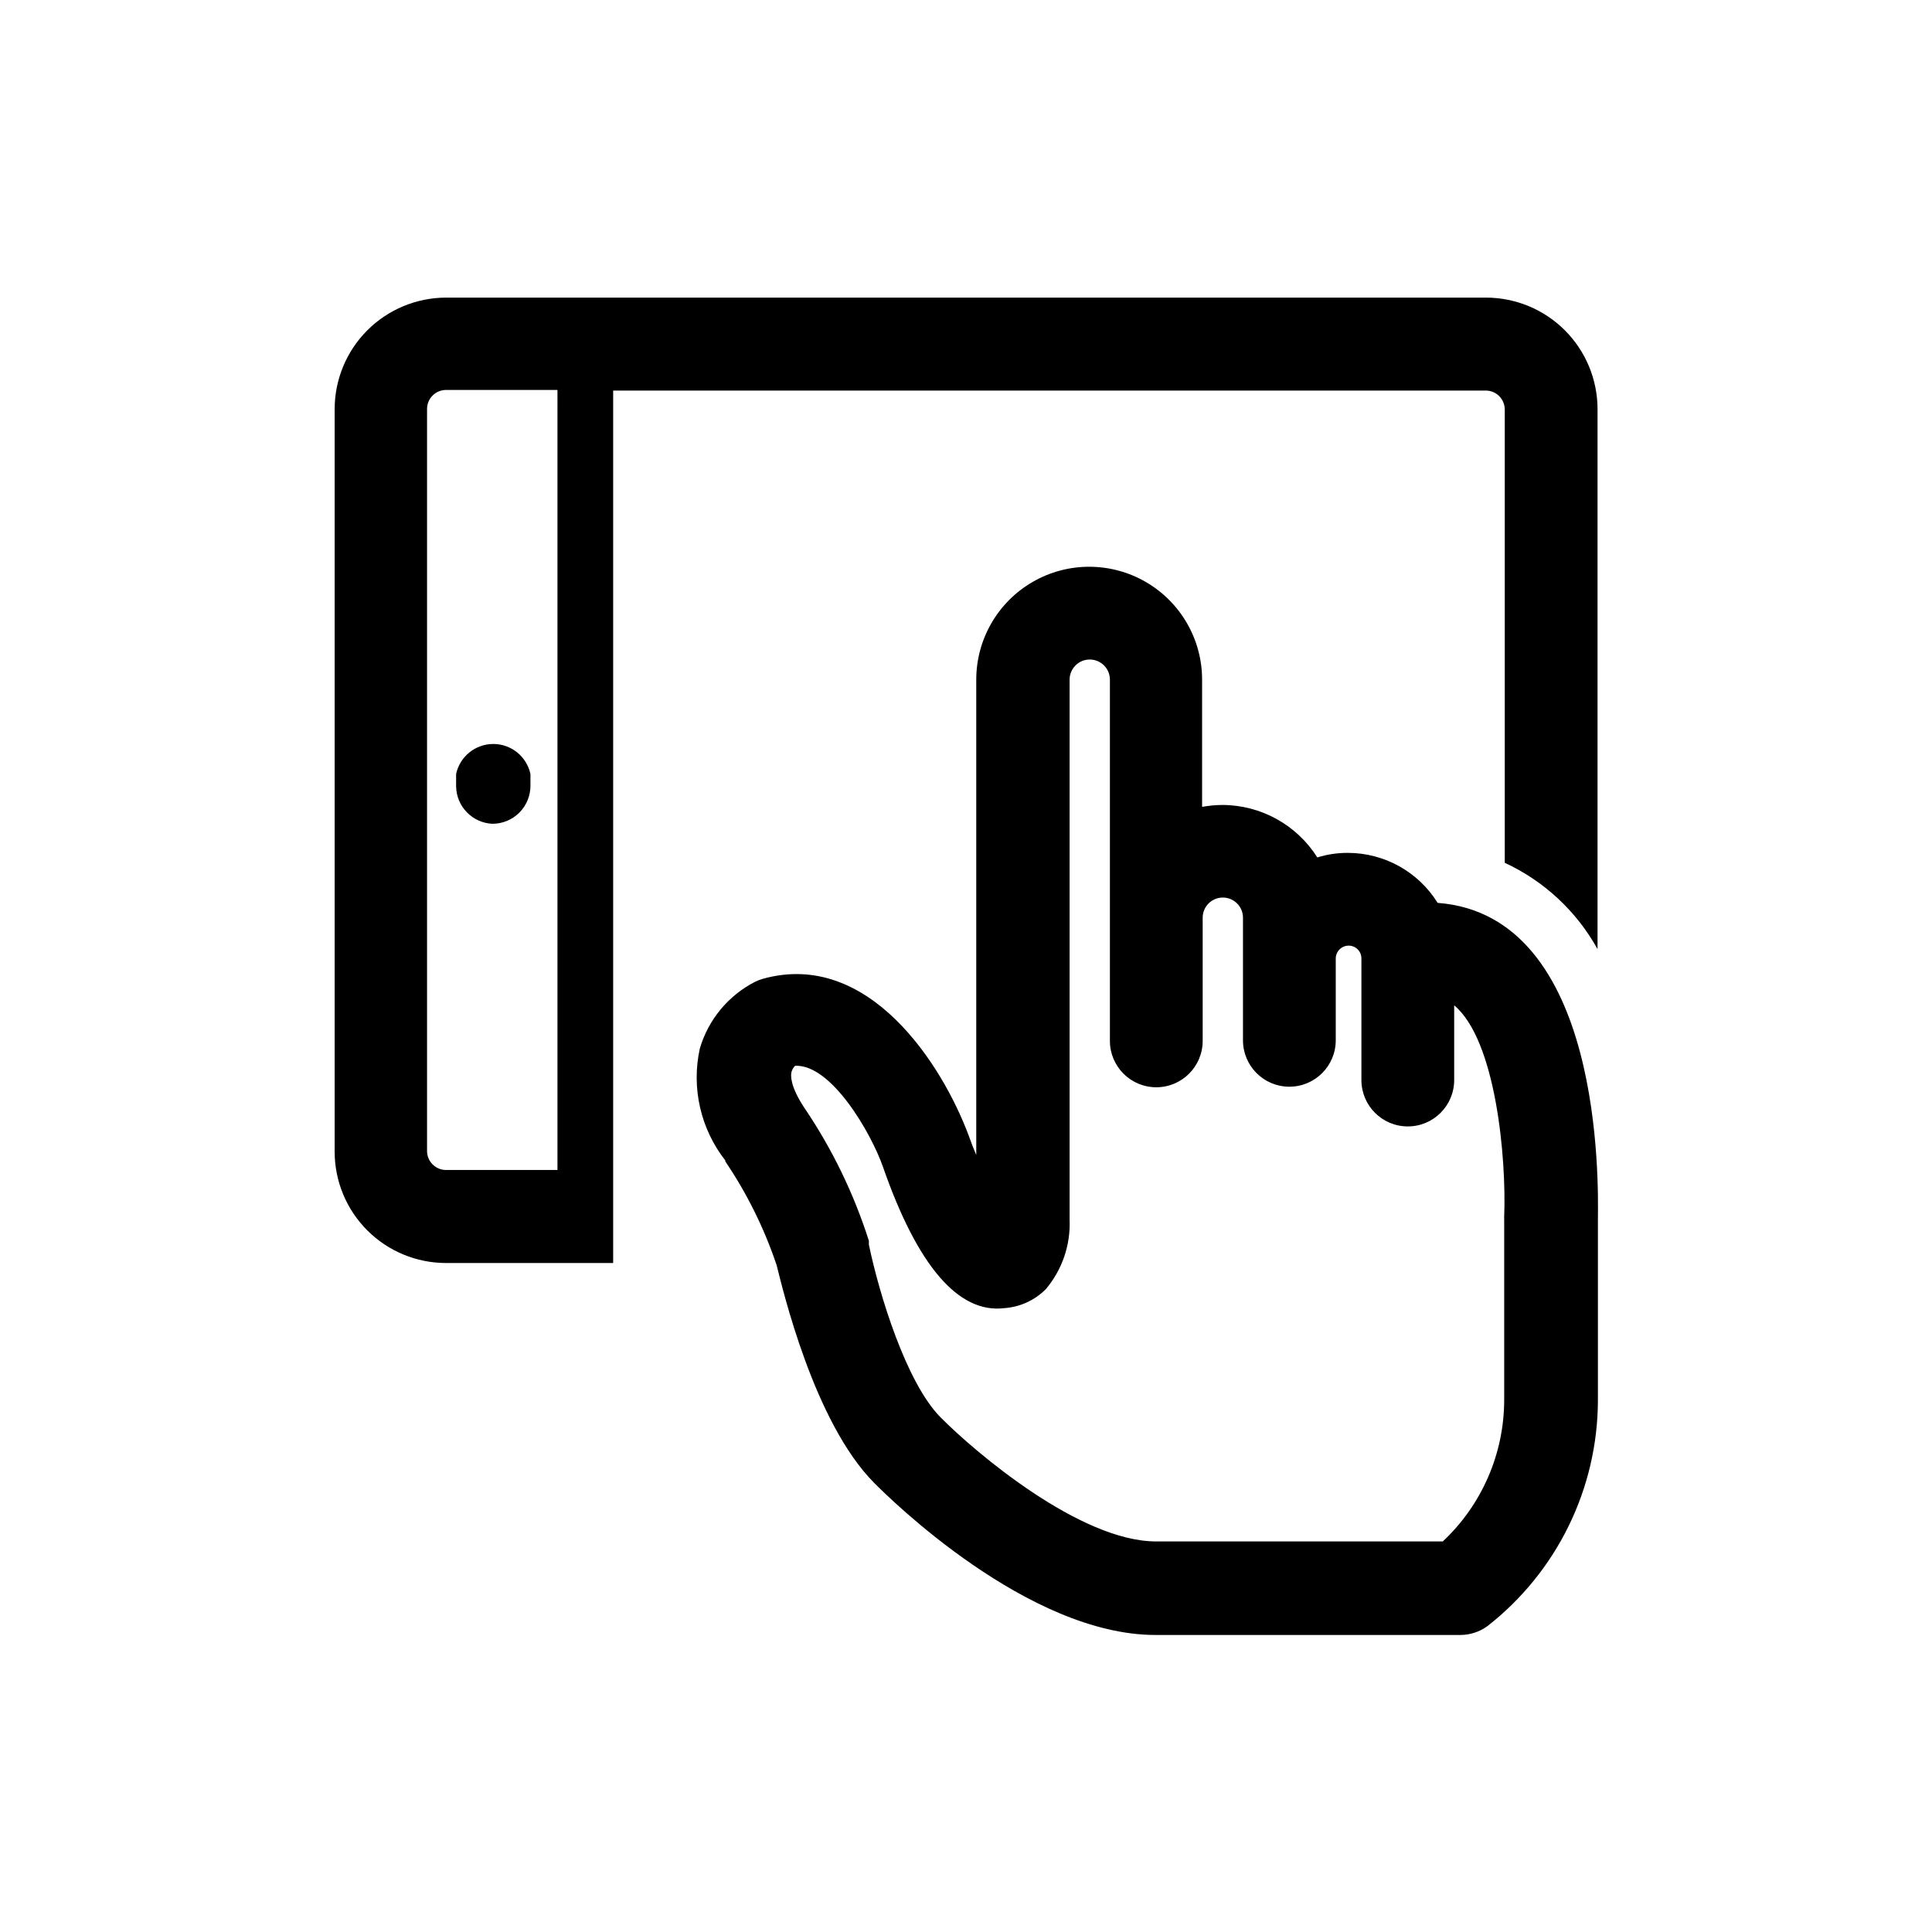 <?xml version="1.0" encoding="UTF-8"?>
<!-- Uploaded to: ICON Repo, www.iconrepo.com, Generator: ICON Repo Mixer Tools -->
<svg fill="#000000" width="800px" height="800px" version="1.1" viewBox="144 144 512 512" xmlns="http://www.w3.org/2000/svg">
 <g>
  <path d="m274.5 362.31c2.672 0 5.234-1.059 7.125-2.949s2.949-4.453 2.949-7.125v-3.125c-1-4.637-5.102-7.949-9.848-7.949-4.746 0-8.848 3.312-9.852 7.949v3.324c0.102 5.316 4.316 9.637 9.625 9.875z"/>
  <path d="m537.74 247.5c1.34 0 2.621 0.531 3.562 1.477 0.945 0.941 1.477 2.227 1.477 3.562v120.11c10.414 4.828 19.023 12.836 24.586 22.875v-143.13c-0.012-7.828-3.129-15.328-8.66-20.863-5.535-5.531-13.035-8.648-20.863-8.66h-275.63c-7.828 0.012-15.328 3.129-20.863 8.66-5.531 5.535-8.648 13.035-8.66 20.863v196.84c0.012 7.824 3.129 15.32 8.664 20.844 5.535 5.527 13.039 8.633 20.859 8.633h44.285v-231.2zm-246.01 206.56h-29.52c-2.781 0-5.039-2.258-5.039-5.039v-196.64c0-2.781 2.258-5.039 5.039-5.039h29.523z"/>
  <path d="m524.99 383.27c-5.109-8.223-14.098-13.234-23.777-13.25-2.75-0.016-5.484 0.395-8.113 1.207-5.457-8.645-14.965-13.895-25.191-13.906-1.789 0.016-3.574 0.188-5.34 0.504v-33.703c0-10.691-5.703-20.57-14.961-25.918-9.262-5.344-20.668-5.344-29.926 0-9.262 5.348-14.965 15.227-14.965 25.918v125.95c-0.672-1.547-1.328-3.223-1.965-5.039-7.106-19.094-26.602-49.375-54.512-41.664-0.73 0.203-1.438 0.473-2.117 0.805-7.106 3.633-12.406 10.027-14.66 17.684-2.293 10.402 0.184 21.289 6.75 29.676v0.25c5.758 8.512 10.332 17.766 13.605 27.508 1.609 6.348 9.875 41.617 25.844 57.688 4.082 4.133 40.758 40.305 74.562 40.305h80.762c2.57-0.004 5.074-0.812 7.156-2.316 18.438-14.375 29.246-36.426 29.32-59.805v-47.961c0.102-9.574 1.461-80.609-42.473-83.934zm17.633 83.129h0.004c-0.027 0.184-0.027 0.367 0 0.551v48.066c-0.02 14.203-5.906 27.77-16.273 37.48h-75.977c-20.152 0-48.012-23.68-57.133-32.898-9.117-9.219-16.273-32.695-18.992-45.797 0.023-0.332 0.023-0.672 0-1.004-3.988-12.52-9.758-24.395-17.129-35.27-3.828-5.793-3.578-8.664-3.375-9.422 0.164-0.629 0.492-1.203 0.957-1.66 9.621-0.453 20.152 17.836 23.277 26.754 9.219 26.5 20.102 38.891 32.09 37.48 4.184-0.277 8.125-2.07 11.086-5.039 4.332-5.141 6.578-11.719 6.297-18.438v-143.08c0-2.949 2.391-5.34 5.34-5.34s5.34 2.391 5.34 5.34v95.723c0 6.789 5.504 12.293 12.293 12.293 6.789 0 12.293-5.504 12.293-12.293v-32.645c0-2.949 2.391-5.34 5.34-5.34s5.34 2.391 5.34 5.34v32.496c0 6.789 5.504 12.293 12.293 12.293 6.789 0 12.293-5.504 12.293-12.293v-21.715c0.027-1.875 1.555-3.375 3.426-3.375 1.867 0 3.375 1.508 3.375 3.375v32.242c0 6.789 5.504 12.293 12.293 12.293 6.793 0 12.293-5.504 12.293-12.293v-19.801c11.086 9.273 13.855 40.559 13.254 55.977z"/>
 </g>
</svg>